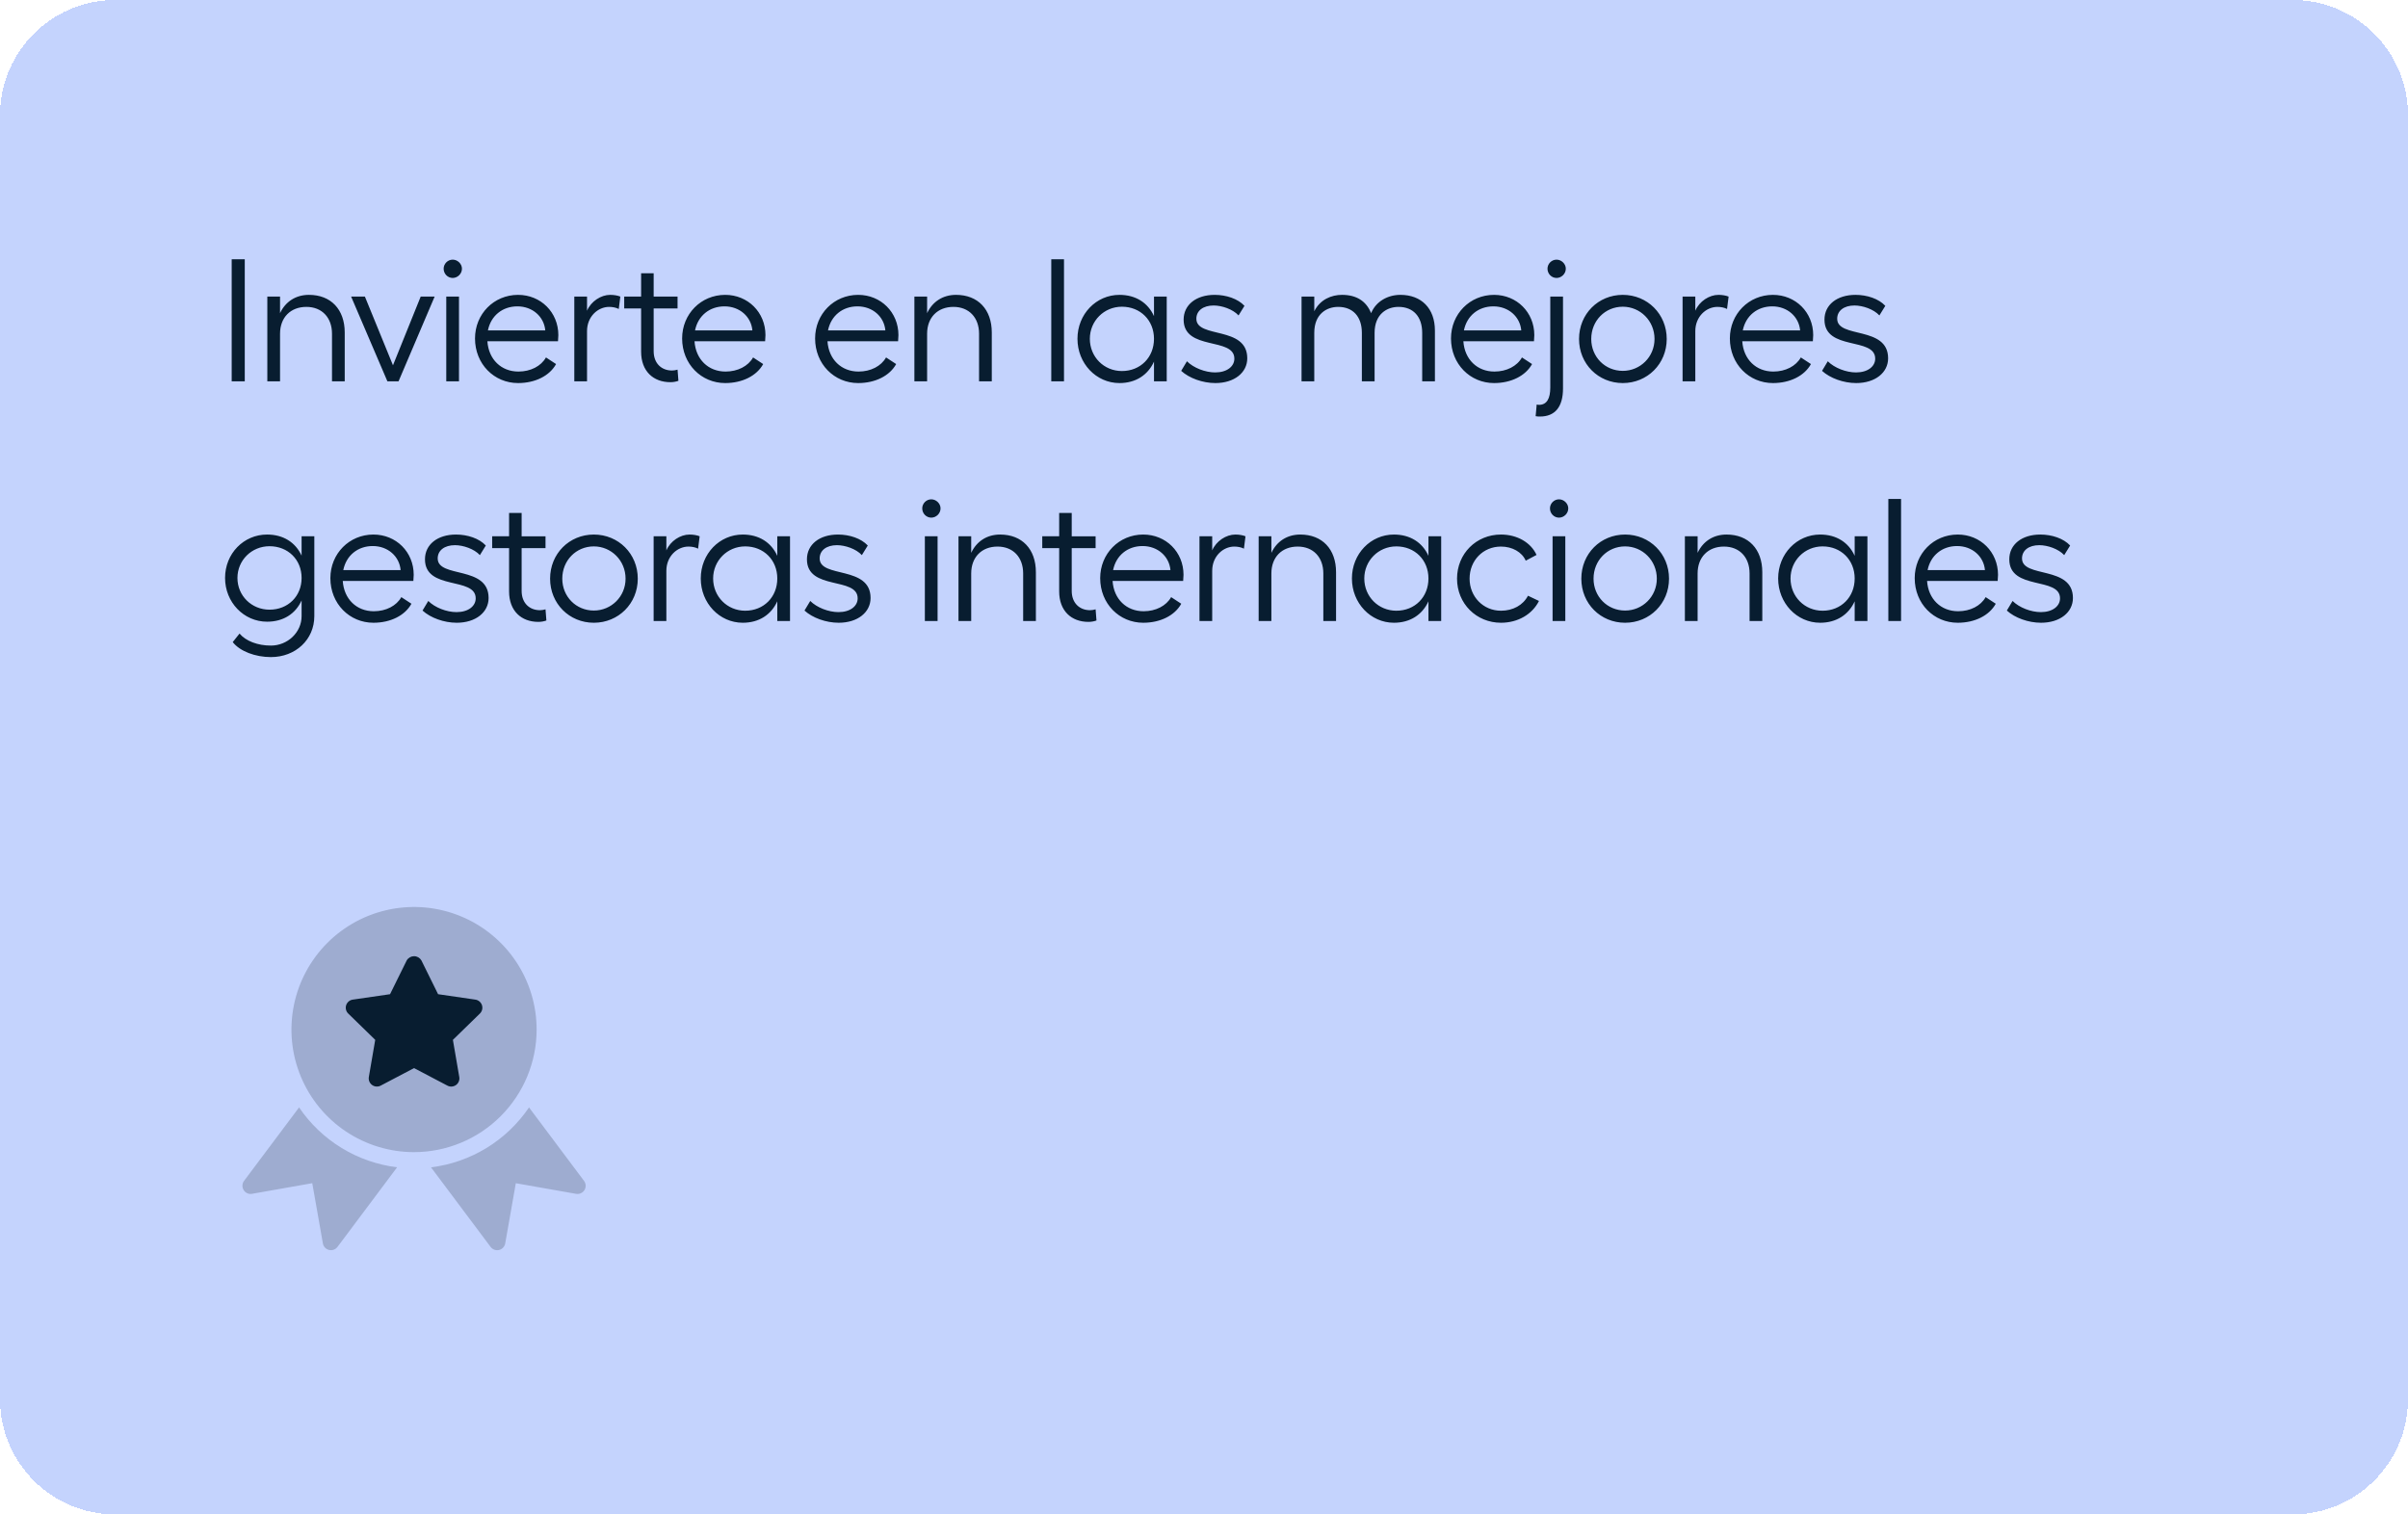 <?xml version="1.0" encoding="utf-8"?>
<!DOCTYPE svg PUBLIC "-//W3C//DTD SVG 1.1//EN" "http://www.w3.org/Graphics/SVG/1.1/DTD/svg11.dtd">
<svg version="1.1" id="Capa_1" xmlns="http://www.w3.org/2000/svg" xmlns:xlink="http://www.w3.org/1999/xlink" x="0px" y="0px"
	 width="221px" height="139px" viewBox="33 7 221 139" enable-background="new 33 7 221 139" xml:space="preserve">
<g>
	<path shape-rendering="crispEdges" fill="#C4D3FD" d="M43.588,7h199.824C249.26,7,254,11.741,254,17.588v117.824
		c0,5.848-4.74,10.588-10.588,10.588H43.588C37.741,146,33,141.26,33,135.412V17.588C33,11.741,37.741,7,43.588,7z"/>
	<path fill="#081D30" d="M54.264,30.8V42h1.2V30.8H54.264z M58.702,34.224h-1.168V42h1.168v-4.368c0-1.488,0.96-2.464,2.416-2.464
		c1.424,0,2.352,0.976,2.352,2.464V42h1.168v-4.48c0-2.128-1.28-3.456-3.28-3.456c-1.216,0-2.16,0.624-2.656,1.68V34.224z
		 M72.89,34.224h-1.28l-2.544,6.304l-2.576-6.304h-1.264L68.554,42h1.024L72.89,34.224z M73.957,34.224V42h1.168v-7.776H73.957z
		 M73.717,31.664c0,0.464,0.368,0.848,0.832,0.848c0.448,0,0.848-0.384,0.848-0.848c0-0.448-0.4-0.832-0.848-0.832
		C74.085,30.832,73.717,31.216,73.717,31.664z M80.547,42.16c1.584,0,2.896-0.672,3.488-1.744l-0.928-0.608
		c-0.448,0.8-1.408,1.296-2.528,1.296c-1.568,0-2.736-1.104-2.848-2.784h6.48c0.016-0.144,0.032-0.416,0.032-0.56
		c0-2.096-1.616-3.696-3.696-3.696c-2.224,0-3.952,1.76-3.952,4C76.595,40.416,78.355,42.16,80.547,42.16z M77.779,37.328
		c0.272-1.344,1.328-2.208,2.704-2.208c1.392,0,2.448,0.944,2.56,2.208H77.779z M85.708,42h1.168v-4.608
		c0-1.328,0.992-2.224,2.032-2.224c0.304,0,0.64,0.064,0.88,0.192l0.144-1.136c-0.224-0.096-0.576-0.16-0.928-0.16
		c-0.848,0-1.76,0.592-2.128,1.456v-1.296h-1.168V42z M94.528,42.08c0.256,0,0.528-0.048,0.736-0.128l-0.08-1.024
		c-0.144,0.048-0.352,0.08-0.512,0.08c-0.944,0-1.68-0.64-1.68-1.776v-3.92h2.192v-1.088h-2.192V32.08H91.84v2.144h-1.552v1.088
		h1.552v3.968C91.84,41.072,92.96,42.08,94.528,42.08z M99.556,42.16c1.584,0,2.896-0.672,3.488-1.744l-0.928-0.608
		c-0.448,0.8-1.408,1.296-2.528,1.296c-1.568,0-2.736-1.104-2.848-2.784h6.48c0.016-0.144,0.032-0.416,0.032-0.56
		c0-2.096-1.616-3.696-3.696-3.696c-2.224,0-3.952,1.76-3.952,4C95.604,40.416,97.364,42.16,99.556,42.16z M96.788,37.328
		c0.272-1.344,1.328-2.208,2.704-2.208c1.392,0,2.448,0.944,2.56,2.208H96.788z M111.76,42.16c1.584,0,2.896-0.672,3.488-1.744
		l-0.928-0.608c-0.448,0.8-1.408,1.296-2.528,1.296c-1.568,0-2.736-1.104-2.848-2.784h6.48c0.016-0.144,0.032-0.416,0.032-0.56
		c0-2.096-1.616-3.696-3.696-3.696c-2.224,0-3.952,1.76-3.952,4C107.808,40.416,109.568,42.16,111.76,42.16z M108.992,37.328
		c0.272-1.344,1.328-2.208,2.704-2.208c1.392,0,2.448,0.944,2.56,2.208H108.992z M118.088,34.224h-1.168V42h1.168v-4.368
		c0-1.488,0.96-2.464,2.416-2.464c1.424,0,2.352,0.976,2.352,2.464V42h1.168v-4.48c0-2.128-1.28-3.456-3.28-3.456
		c-1.216,0-2.16,0.624-2.656,1.68V34.224z M130.651,30.8h-1.168V42h1.168V30.8z M140.079,34.224h-1.168v1.792
		c-0.56-1.232-1.681-1.952-3.168-1.952c-2.144,0-3.856,1.776-3.856,4.032c0,2.256,1.712,4.064,3.856,4.064
		c1.487,0,2.608-0.736,3.168-1.968V42h1.168V34.224z M133.023,38.096c0-1.632,1.295-2.944,2.943-2.944
		c1.696,0,2.944,1.248,2.944,2.944c0,1.712-1.248,2.96-2.944,2.96C134.318,41.056,133.023,39.76,133.023,38.096z M144.543,42.16
		c1.744,0,2.928-0.96,2.928-2.272c0-3.008-4.672-1.792-4.672-3.632c0-0.736,0.624-1.216,1.584-1.216c0.752,0,1.76,0.336,2.288,0.912
		l0.544-0.88c-0.607-0.656-1.68-1.008-2.736-1.008c-1.695,0-2.848,0.912-2.848,2.272c0,2.896,4.656,1.568,4.656,3.584
		c0,0.72-0.688,1.264-1.76,1.264c-0.912,0-1.984-0.416-2.592-1.024l-0.528,0.88C142.143,41.712,143.375,42.16,144.543,42.16z
		 M164.693,37.344c0-2.048-1.248-3.28-3.168-3.28c-1.152,0-2.24,0.592-2.688,1.68c-0.448-1.12-1.36-1.68-2.672-1.68
		c-0.96,0-2,0.416-2.544,1.504v-1.344h-1.168V42h1.168v-4.448c0-1.76,1.168-2.384,2.191-2.384c1.36,0,2.176,0.896,2.176,2.384V42
		h1.169v-4.448c0-1.728,1.136-2.384,2.192-2.384c1.359,0,2.176,0.896,2.176,2.384V42h1.168V37.344z M170.121,42.16
		c1.584,0,2.896-0.672,3.488-1.744l-0.928-0.608c-0.449,0.8-1.408,1.296-2.529,1.296c-1.567,0-2.735-1.104-2.848-2.784h6.48
		c0.016-0.144,0.031-0.416,0.031-0.56c0-2.096-1.615-3.696-3.695-3.696c-2.225,0-3.952,1.76-3.952,4
		C166.169,40.416,167.93,42.16,170.121,42.16z M167.354,37.328c0.271-1.344,1.328-2.208,2.703-2.208
		c1.393,0,2.448,0.944,2.561,2.208H167.354z M174.034,44.128l-0.097,1.072c0.145,0.032,0.289,0.032,0.4,0.032
		c1.376,0,2.112-0.88,2.112-2.576v-8.432h-1.168v8.336c0,1.008-0.304,1.6-1.04,1.6C174.178,44.16,174.113,44.144,174.034,44.128z
		 M175.025,31.664c0,0.464,0.369,0.848,0.832,0.848c0.449,0,0.849-0.384,0.849-0.848c0-0.448-0.399-0.832-0.849-0.832
		C175.395,30.832,175.025,31.216,175.025,31.664z M181.936,34.064c-2.256,0-4.016,1.76-4.016,4.048c0,2.288,1.76,4.048,4.016,4.048
		s4.032-1.76,4.032-4.048C185.968,35.824,184.191,34.064,181.936,34.064z M179.04,38.112c0-1.664,1.265-2.96,2.896-2.96
		c1.601,0,2.912,1.296,2.912,2.96c0,1.648-1.312,2.928-2.912,2.928C180.305,41.04,179.04,39.76,179.04,38.112z M187.423,42h1.168
		v-4.608c0-1.328,0.992-2.224,2.032-2.224c0.304,0,0.641,0.064,0.88,0.192l0.144-1.136c-0.224-0.096-0.576-0.16-0.928-0.16
		c-0.848,0-1.76,0.592-2.128,1.456v-1.296h-1.168V42z M195.716,42.16c1.584,0,2.896-0.672,3.488-1.744l-0.929-0.608
		c-0.447,0.8-1.407,1.296-2.527,1.296c-1.568,0-2.736-1.104-2.848-2.784h6.479c0.017-0.144,0.032-0.416,0.032-0.56
		c0-2.096-1.616-3.696-3.696-3.696c-2.224,0-3.952,1.76-3.952,4C191.764,40.416,193.523,42.16,195.716,42.16z M192.948,37.328
		c0.272-1.344,1.327-2.208,2.704-2.208c1.392,0,2.447,0.944,2.56,2.208H192.948z M203.357,42.16c1.744,0,2.929-0.96,2.929-2.272
		c0-3.008-4.673-1.792-4.673-3.632c0-0.736,0.625-1.216,1.585-1.216c0.752,0,1.76,0.336,2.288,0.912l0.543-0.88
		c-0.607-0.656-1.68-1.008-2.735-1.008c-1.696,0-2.849,0.912-2.849,2.272c0,2.896,4.656,1.568,4.656,3.584
		c0,0.72-0.688,1.264-1.76,1.264c-0.912,0-1.984-0.416-2.592-1.024l-0.527,0.88C200.958,41.712,202.189,42.16,203.357,42.16z
		 M57.864,67.312c2.256,0,3.984-1.6,3.984-3.76v-7.328H60.68V58c-0.56-1.216-1.68-1.936-3.168-1.936
		c-2.144,0-3.856,1.744-3.856,3.984c0,2.224,1.712,4.016,3.856,4.016c1.488,0,2.608-0.72,3.168-1.952v1.44
		c0,1.504-1.296,2.704-2.816,2.704c-1.216,0-2.304-0.416-2.88-1.104l-0.624,0.784C55.016,66.784,56.44,67.312,57.864,67.312z
		 M54.792,60.048c0-1.616,1.296-2.912,2.944-2.912c1.696,0,2.944,1.232,2.944,2.912c0,1.68-1.248,2.912-2.944,2.912
		C56.088,62.96,54.792,61.68,54.792,60.048z M67.273,64.16c1.584,0,2.896-0.672,3.488-1.744l-0.928-0.608
		c-0.448,0.8-1.408,1.296-2.528,1.296c-1.568,0-2.736-1.104-2.848-2.784h6.48c0.016-0.144,0.032-0.416,0.032-0.56
		c0-2.096-1.616-3.696-3.696-3.696c-2.224,0-3.952,1.76-3.952,4C63.321,62.416,65.081,64.16,67.273,64.16z M64.505,59.328
		c0.272-1.344,1.328-2.208,2.704-2.208c1.392,0,2.448,0.944,2.56,2.208H64.505z M74.915,64.16c1.744,0,2.928-0.96,2.928-2.272
		c0-3.008-4.672-1.792-4.672-3.632c0-0.736,0.624-1.216,1.584-1.216c0.752,0,1.76,0.336,2.288,0.912l0.544-0.88
		c-0.608-0.656-1.68-1.008-2.736-1.008c-1.696,0-2.848,0.912-2.848,2.272c0,2.896,4.656,1.568,4.656,3.584
		c0,0.72-0.688,1.264-1.76,1.264c-0.912,0-1.984-0.416-2.592-1.024l-0.528,0.88C72.515,63.712,73.747,64.16,74.915,64.16z
		 M82.41,64.08c0.256,0,0.528-0.048,0.736-0.128l-0.08-1.024c-0.144,0.048-0.352,0.08-0.512,0.08c-0.944,0-1.68-0.64-1.68-1.776
		v-3.92h2.192v-1.088h-2.192V54.08h-1.152v2.144H78.17v1.088h1.552v3.968C79.722,63.072,80.842,64.08,82.41,64.08z M87.502,56.064
		c-2.256,0-4.016,1.76-4.016,4.048c0,2.288,1.76,4.048,4.016,4.048c2.256,0,4.032-1.76,4.032-4.048
		C91.534,57.824,89.758,56.064,87.502,56.064z M84.605,60.112c0-1.664,1.264-2.96,2.896-2.96c1.6,0,2.912,1.296,2.912,2.96
		c0,1.648-1.312,2.928-2.912,2.928C85.87,63.04,84.605,61.76,84.605,60.112z M92.989,64h1.168v-4.608
		c0-1.328,0.992-2.224,2.032-2.224c0.304,0,0.64,0.064,0.88,0.192l0.144-1.136c-0.224-0.096-0.576-0.16-0.928-0.16
		c-0.848,0-1.76,0.592-2.128,1.456v-1.296h-1.168V64z M105.506,56.224h-1.168v1.792c-0.56-1.232-1.68-1.952-3.168-1.952
		c-2.144,0-3.856,1.776-3.856,4.032c0,2.256,1.712,4.064,3.856,4.064c1.488,0,2.608-0.736,3.168-1.968V64h1.168V56.224z
		 M98.45,60.096c0-1.632,1.296-2.944,2.944-2.944c1.696,0,2.944,1.248,2.944,2.944c0,1.712-1.248,2.96-2.944,2.96
		C99.746,63.056,98.45,61.76,98.45,60.096z M109.971,64.16c1.744,0,2.928-0.96,2.928-2.272c0-3.008-4.672-1.792-4.672-3.632
		c0-0.736,0.624-1.216,1.584-1.216c0.752,0,1.76,0.336,2.288,0.912l0.544-0.88c-0.608-0.656-1.68-1.008-2.736-1.008
		c-1.696,0-2.848,0.912-2.848,2.272c0,2.896,4.656,1.568,4.656,3.584c0,0.72-0.688,1.264-1.76,1.264
		c-0.912,0-1.984-0.416-2.592-1.024l-0.528,0.88C107.571,63.712,108.803,64.16,109.971,64.16z M117.881,56.224V64h1.168v-7.776
		H117.881z M117.641,53.664c0,0.464,0.368,0.848,0.832,0.848c0.448,0,0.848-0.384,0.848-0.848c0-0.448-0.4-0.832-0.848-0.832
		C118.009,52.832,117.641,53.216,117.641,53.664z M122.135,56.224h-1.168V64h1.168v-4.368c0-1.488,0.96-2.464,2.416-2.464
		c1.424,0,2.352,0.976,2.352,2.464V64h1.168v-4.48c0-2.128-1.28-3.456-3.28-3.456c-1.216,0-2.16,0.624-2.656,1.68V56.224z
		 M132.896,64.08c0.256,0,0.528-0.048,0.736-0.128l-0.08-1.024c-0.144,0.048-0.352,0.08-0.512,0.08c-0.943,0-1.68-0.64-1.68-1.776
		v-3.92h2.192v-1.088h-2.192V54.08h-1.152v2.144h-1.552v1.088h1.552v3.968C130.209,63.072,131.329,64.08,132.896,64.08z
		 M137.925,64.16c1.584,0,2.896-0.672,3.488-1.744l-0.929-0.608c-0.447,0.8-1.407,1.296-2.527,1.296
		c-1.568,0-2.736-1.104-2.848-2.784h6.479c0.017-0.144,0.032-0.416,0.032-0.56c0-2.096-1.616-3.696-3.696-3.696
		c-2.224,0-3.952,1.76-3.952,4C133.973,62.416,135.732,64.16,137.925,64.16z M135.157,59.328c0.272-1.344,1.327-2.208,2.704-2.208
		c1.392,0,2.447,0.944,2.56,2.208H135.157z M143.085,64h1.168v-4.608c0-1.328,0.992-2.224,2.032-2.224
		c0.304,0,0.64,0.064,0.88,0.192l0.144-1.136c-0.224-0.096-0.576-0.16-0.928-0.16c-0.848,0-1.76,0.592-2.128,1.456v-1.296h-1.168V64
		z M149.684,56.224h-1.168V64h1.168v-4.368c0-1.488,0.959-2.464,2.416-2.464c1.424,0,2.352,0.976,2.352,2.464V64h1.168v-4.48
		c0-2.128-1.28-3.456-3.28-3.456c-1.216,0-2.159,0.624-2.655,1.68V56.224z M165.268,56.224H164.1v1.792
		c-0.561-1.232-1.681-1.952-3.168-1.952c-2.145,0-3.856,1.776-3.856,4.032c0,2.256,1.712,4.064,3.856,4.064
		c1.487,0,2.607-0.736,3.168-1.968V64h1.168V56.224z M158.211,60.096c0-1.632,1.296-2.944,2.943-2.944
		c1.697,0,2.945,1.248,2.945,2.944c0,1.712-1.248,2.96-2.945,2.96C159.507,63.056,158.211,61.76,158.211,60.096z M174.243,62.16
		l-1.009-0.48c-0.447,0.864-1.375,1.376-2.479,1.376c-1.632,0-2.88-1.296-2.88-2.944c0-1.664,1.232-2.944,2.88-2.944
		c1.04,0,1.937,0.512,2.272,1.296l0.992-0.528c-0.513-1.136-1.776-1.872-3.265-1.872c-2.272,0-4.032,1.76-4.032,4.048
		c0,2.288,1.776,4.048,4.032,4.048C172.323,64.16,173.635,63.376,174.243,62.16z M175.492,56.224V64h1.168v-7.776H175.492z
		 M175.252,53.664c0,0.464,0.368,0.848,0.832,0.848c0.448,0,0.848-0.384,0.848-0.848c0-0.448-0.399-0.832-0.848-0.832
		C175.62,52.832,175.252,53.216,175.252,53.664z M182.146,56.064c-2.256,0-4.016,1.76-4.016,4.048c0,2.288,1.76,4.048,4.016,4.048
		s4.033-1.76,4.033-4.048C186.18,57.824,184.402,56.064,182.146,56.064z M179.251,60.112c0-1.664,1.265-2.96,2.896-2.96
		c1.601,0,2.912,1.296,2.912,2.96c0,1.648-1.312,2.928-2.912,2.928C180.516,63.04,179.251,61.76,179.251,60.112z M188.802,56.224
		h-1.168V64h1.168v-4.368c0-1.488,0.96-2.464,2.416-2.464c1.425,0,2.353,0.976,2.353,2.464V64h1.168v-4.48
		c0-2.128-1.28-3.456-3.28-3.456c-1.216,0-2.16,0.624-2.656,1.68V56.224z M204.387,56.224h-1.169v1.792
		c-0.56-1.232-1.68-1.952-3.168-1.952c-2.144,0-3.856,1.776-3.856,4.032c0,2.256,1.713,4.064,3.856,4.064
		c1.488,0,2.608-0.736,3.168-1.968V64h1.169V56.224z M197.33,60.096c0-1.632,1.296-2.944,2.943-2.944
		c1.697,0,2.944,1.248,2.944,2.944c0,1.712-1.247,2.96-2.944,2.96C198.626,63.056,197.33,61.76,197.33,60.096z M207.475,52.8h-1.168
		V64h1.168V52.8z M212.678,64.16c1.584,0,2.896-0.672,3.488-1.744l-0.928-0.608c-0.448,0.8-1.408,1.296-2.528,1.296
		c-1.567,0-2.735-1.104-2.849-2.784h6.48c0.016-0.144,0.032-0.416,0.032-0.56c0-2.096-1.616-3.696-3.696-3.696
		c-2.224,0-3.951,1.76-3.951,4C208.727,62.416,210.486,64.16,212.678,64.16z M209.91,59.328c0.271-1.344,1.328-2.208,2.703-2.208
		c1.393,0,2.449,0.944,2.561,2.208H209.91z M220.32,64.16c1.744,0,2.928-0.96,2.928-2.272c0-3.008-4.672-1.792-4.672-3.632
		c0-0.736,0.624-1.216,1.584-1.216c0.752,0,1.76,0.336,2.288,0.912l0.544-0.88c-0.608-0.656-1.68-1.008-2.736-1.008
		c-1.695,0-2.848,0.912-2.848,2.272c0,2.896,4.656,1.568,4.656,3.584c0,0.72-0.688,1.264-1.76,1.264
		c-0.912,0-1.984-0.416-2.593-1.024l-0.528,0.88C217.92,63.712,219.152,64.16,220.32,64.16z"/>
	<path fill="#08131E" fill-opacity="0.2" d="M82.25,101.5c0-2.225-0.66-4.4-1.896-6.25s-2.993-3.292-5.049-4.144
		s-4.318-1.074-6.5-0.64s-4.187,1.505-5.76,3.079s-2.645,3.578-3.079,5.76c-0.434,2.184-0.211,4.445,0.64,6.5
		c0.852,2.057,2.293,3.813,4.144,5.049c1.85,1.236,4.025,1.896,6.25,1.896c2.982-0.003,5.842-1.189,7.951-3.299
		S82.247,104.482,82.25,101.5z"/>
	<path fill="#08131E" fill-opacity="0.2" d="M86.601,115.389l-5.049-6.742c-1.021,1.506-2.352,2.774-3.903,3.723
		c-1.551,0.947-3.288,1.554-5.092,1.775l5.471,7.306c0.088,0.116,0.208,0.204,0.345,0.255c0.138,0.05,0.287,0.059,0.429,0.023
		c0.142-0.033,0.271-0.107,0.372-0.215c0.101-0.105,0.167-0.24,0.193-0.384l0.974-5.528l5.53,0.975
		c0.148,0.025,0.301,0.007,0.438-0.055s0.252-0.162,0.331-0.291c0.079-0.127,0.118-0.276,0.111-0.428
		C86.743,115.652,86.69,115.509,86.601,115.389z"/>
	<path fill="#08131E" fill-opacity="0.2" d="M60.448,108.646l-5.049,6.742c-0.09,0.12-0.142,0.264-0.148,0.414
		c-0.007,0.151,0.032,0.299,0.11,0.428c0.078,0.129,0.193,0.23,0.331,0.293c0.138,0.062,0.291,0.08,0.438,0.053l5.53-0.975
		l0.974,5.528c0.025,0.144,0.092,0.278,0.193,0.384c0.1,0.107,0.229,0.182,0.372,0.215c0.143,0.035,0.292,0.026,0.429-0.023
		c0.137-0.051,0.257-0.139,0.345-0.255l5.471-7.306c-1.805-0.222-3.541-0.828-5.092-1.775
		C62.8,111.421,61.47,110.152,60.448,108.646z"/>
	<path fill="#081D30" d="M74.566,102.445l2.477-2.414c0.101-0.098,0.171-0.222,0.205-0.357c0.034-0.137,0.028-0.278-0.015-0.412
		c-0.043-0.133-0.123-0.251-0.229-0.341c-0.107-0.091-0.237-0.149-0.375-0.169l-3.423-0.498l-1.532-3.103
		c-0.069-0.117-0.167-0.214-0.285-0.282c-0.118-0.066-0.251-0.103-0.388-0.103c-0.136,0-0.269,0.036-0.387,0.103
		c-0.118,0.068-0.216,0.165-0.285,0.282l-1.532,3.103l-3.423,0.498c-0.139,0.02-0.269,0.078-0.375,0.169s-0.187,0.208-0.229,0.342
		c-0.043,0.133-0.048,0.275-0.015,0.411s0.104,0.26,0.205,0.357l2.477,2.414l-0.586,3.41c-0.023,0.139-0.008,0.281,0.045,0.41
		c0.053,0.129,0.141,0.241,0.254,0.323c0.113,0.083,0.247,0.132,0.386,0.142c0.14,0.011,0.279-0.019,0.403-0.084L71,105.037
		l3.063,1.609c0.124,0.065,0.264,0.095,0.403,0.084c0.14-0.01,0.273-0.059,0.387-0.141s0.201-0.193,0.254-0.324
		c0.053-0.129,0.068-0.271,0.044-0.41L74.566,102.445z"/>
</g>
</svg>
